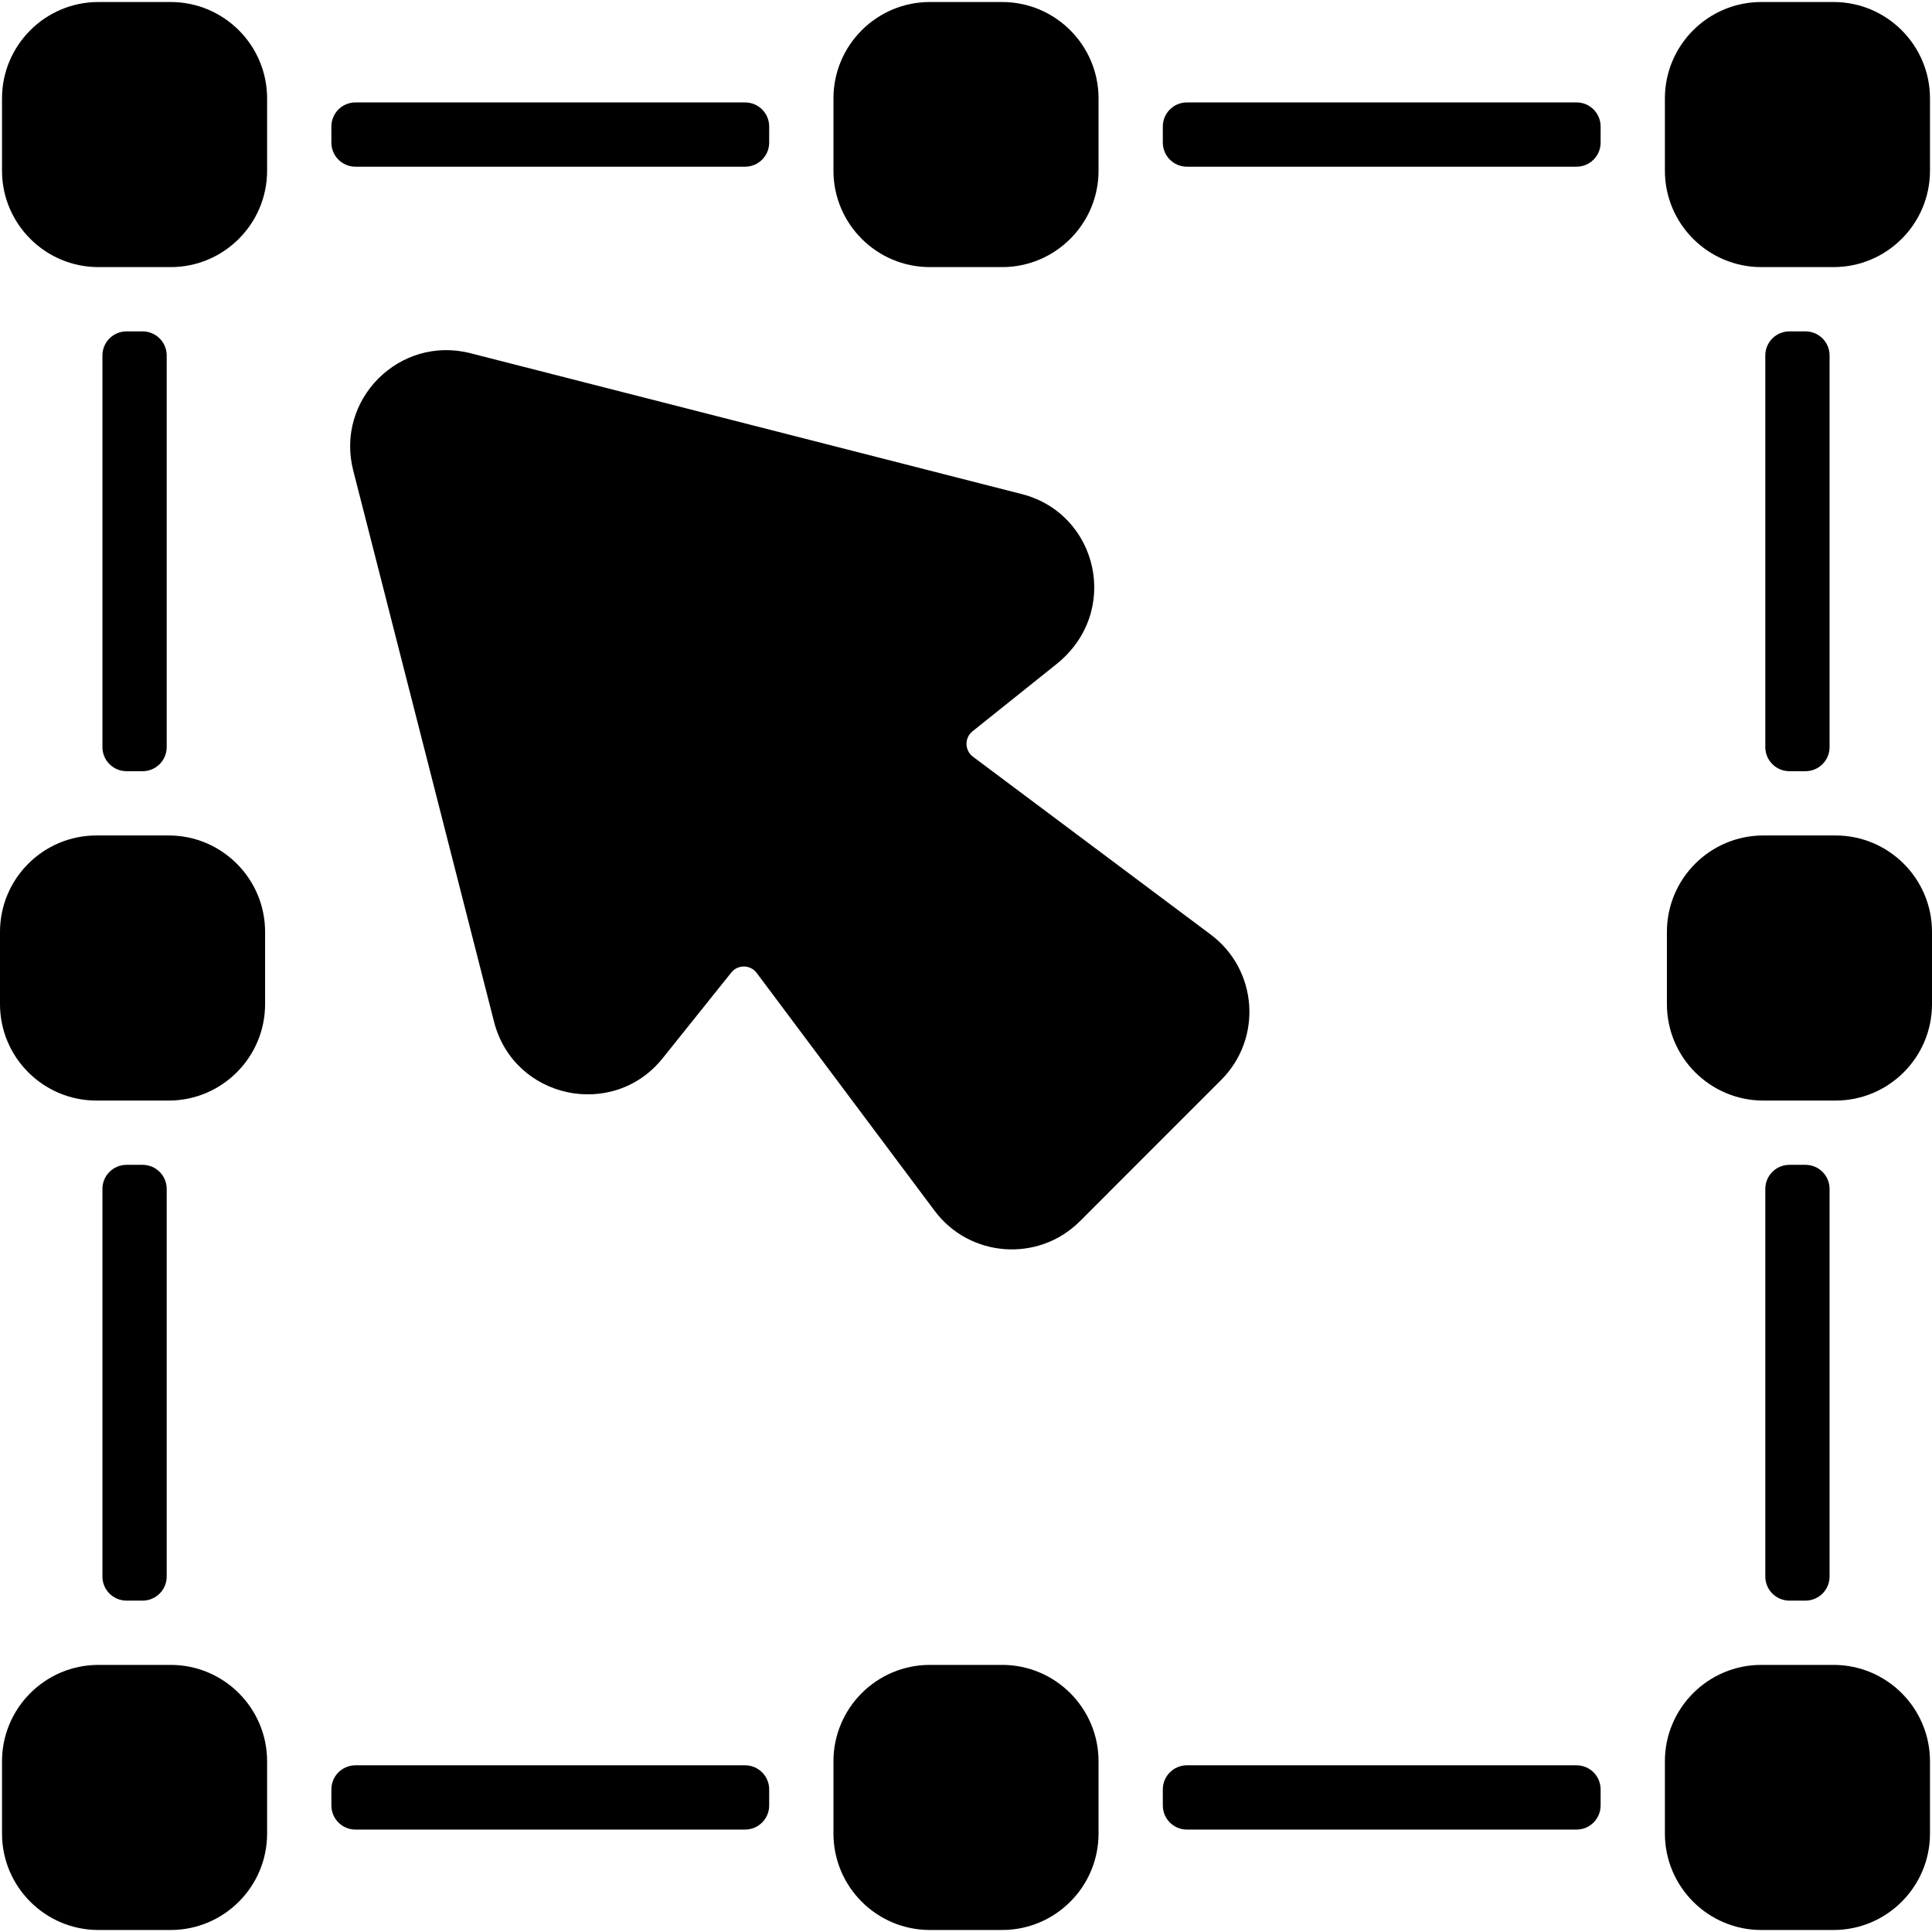 <svg width="71" height="71" viewBox="0 0 71 71" fill="none" xmlns="http://www.w3.org/2000/svg">
<g clip-path="url(#clip0_502_135)">
<path d="M6.273 0.074H3.616C1.663 0.074 0.074 1.663 0.074 3.616V6.273C0.074 8.227 1.663 9.816 3.616 9.816H6.273C8.227 9.816 9.816 8.227 9.816 6.273V3.616C9.816 1.663 8.227 0.074 6.273 0.074Z" fill="black"/>
<path d="M64.727 9.816H67.383C69.337 9.816 70.926 8.227 70.926 6.273V3.616C70.926 1.663 69.337 0.074 67.383 0.074H64.727C62.773 0.074 61.184 1.663 61.184 3.616V6.273C61.184 8.227 62.773 9.816 64.727 9.816Z" fill="black"/>
<path d="M67.457 30.703H64.8C62.847 30.703 61.258 32.292 61.258 34.245V36.902C61.258 38.856 62.847 40.445 64.8 40.445H67.457C69.411 40.445 71 38.856 71 36.902V34.245C71 32.292 69.411 30.703 67.457 30.703Z" fill="black"/>
<path d="M3.543 40.445H6.2C8.153 40.445 9.742 38.856 9.742 36.902V34.245C9.742 32.292 8.153 30.703 6.2 30.703H3.543C1.589 30.703 0 32.292 0 34.245V36.902C0 38.856 1.589 40.445 3.543 40.445Z" fill="black"/>
<path d="M36.828 0.074H34.172C32.218 0.074 30.629 1.663 30.629 3.616V6.273C30.629 8.227 32.218 9.816 34.172 9.816H36.828C38.782 9.816 40.371 8.227 40.371 6.273V3.616C40.371 1.663 38.782 0.074 36.828 0.074Z" fill="black"/>
<path d="M36.828 61.184H34.172C32.218 61.184 30.629 62.773 30.629 64.727V67.383C30.629 69.337 32.218 70.926 34.172 70.926H36.828C38.782 70.926 40.371 69.337 40.371 67.383V64.727C40.371 62.773 38.782 61.184 36.828 61.184Z" fill="black"/>
<path d="M6.273 61.184H3.616C1.663 61.184 0.074 62.773 0.074 64.727V67.383C0.074 69.337 1.663 70.926 3.616 70.926H6.273C8.227 70.926 9.816 69.337 9.816 67.383V64.727C9.816 62.773 8.227 61.184 6.273 61.184Z" fill="black"/>
<path d="M67.383 61.184H64.727C62.773 61.184 61.184 62.773 61.184 64.727V67.383C61.184 69.337 62.773 70.926 64.727 70.926H67.383C69.337 70.926 70.926 69.337 70.926 67.383V64.727C70.926 62.773 69.337 61.184 67.383 61.184Z" fill="black"/>
<path d="M44.495 34.346L35.755 27.808C35.446 27.577 35.438 27.116 35.74 26.875L38.823 24.407C41.212 22.494 40.35 18.872 37.55 18.157L17.29 12.981C14.685 12.315 12.314 14.681 12.981 17.29L18.156 37.55C18.88 40.381 22.529 41.167 24.354 38.888L26.875 35.74C27.116 35.438 27.577 35.446 27.808 35.755L34.346 44.495C35.639 46.223 38.164 46.402 39.688 44.878L44.877 39.688C46.404 38.162 46.221 35.638 44.495 34.346V34.346Z" fill="black"/>
<path d="M28.267 4.65V5.24C28.267 5.729 27.871 6.126 27.381 6.126H13.063C12.574 6.126 12.178 5.729 12.178 5.24V4.65C12.178 4.16 12.574 3.764 13.063 3.764H27.381C27.871 3.764 28.267 4.16 28.267 4.65Z" fill="black"/>
<path d="M58.822 4.65V5.24C58.822 5.729 58.426 6.126 57.937 6.126H43.618C43.129 6.126 42.733 5.729 42.733 5.24V4.65C42.733 4.16 43.129 3.764 43.618 3.764H57.937C58.426 3.764 58.822 4.16 58.822 4.65Z" fill="black"/>
<path d="M58.822 65.76V66.35C58.822 66.839 58.426 67.236 57.937 67.236H43.618C43.129 67.236 42.733 66.839 42.733 66.35V65.76C42.733 65.27 43.129 64.874 43.618 64.874H57.937C58.426 64.874 58.822 65.27 58.822 65.76Z" fill="black"/>
<path d="M28.267 65.76V66.35C28.267 66.839 27.871 67.236 27.381 67.236H13.063C12.574 67.236 12.178 66.839 12.178 66.35V65.76C12.178 65.27 12.574 64.874 13.063 64.874H27.381C27.871 64.874 28.267 65.27 28.267 65.76Z" fill="black"/>
<path d="M67.236 13.063V27.455C67.236 27.945 66.84 28.341 66.35 28.341H65.76C65.271 28.341 64.874 27.945 64.874 27.455V13.063C64.874 12.574 65.271 12.178 65.76 12.178H66.35C66.84 12.178 67.236 12.574 67.236 13.063Z" fill="black"/>
<path d="M67.236 43.692V57.937C67.236 58.426 66.84 58.822 66.35 58.822H65.76C65.271 58.822 64.874 58.426 64.874 57.937V43.692C64.874 43.203 65.271 42.807 65.76 42.807H66.35C66.84 42.807 67.236 43.203 67.236 43.692Z" fill="black"/>
<path d="M6.126 43.692V57.937C6.126 58.426 5.729 58.822 5.24 58.822H4.65C4.161 58.822 3.764 58.426 3.764 57.937V43.692C3.764 43.203 4.161 42.807 4.65 42.807H5.24C5.729 42.807 6.126 43.203 6.126 43.692Z" fill="black"/>
<path d="M6.126 13.063V27.455C6.126 27.945 5.729 28.341 5.24 28.341H4.65C4.161 28.341 3.764 27.945 3.764 27.455V13.063C3.764 12.574 4.161 12.178 4.65 12.178H5.24C5.729 12.178 6.126 12.574 6.126 13.063Z" fill="black"/>
</g>
<defs>
<clipPath id="clip0_502_135">
<rect width="71" height="71" fill="white"/>
</clipPath>
</defs>
</svg>
